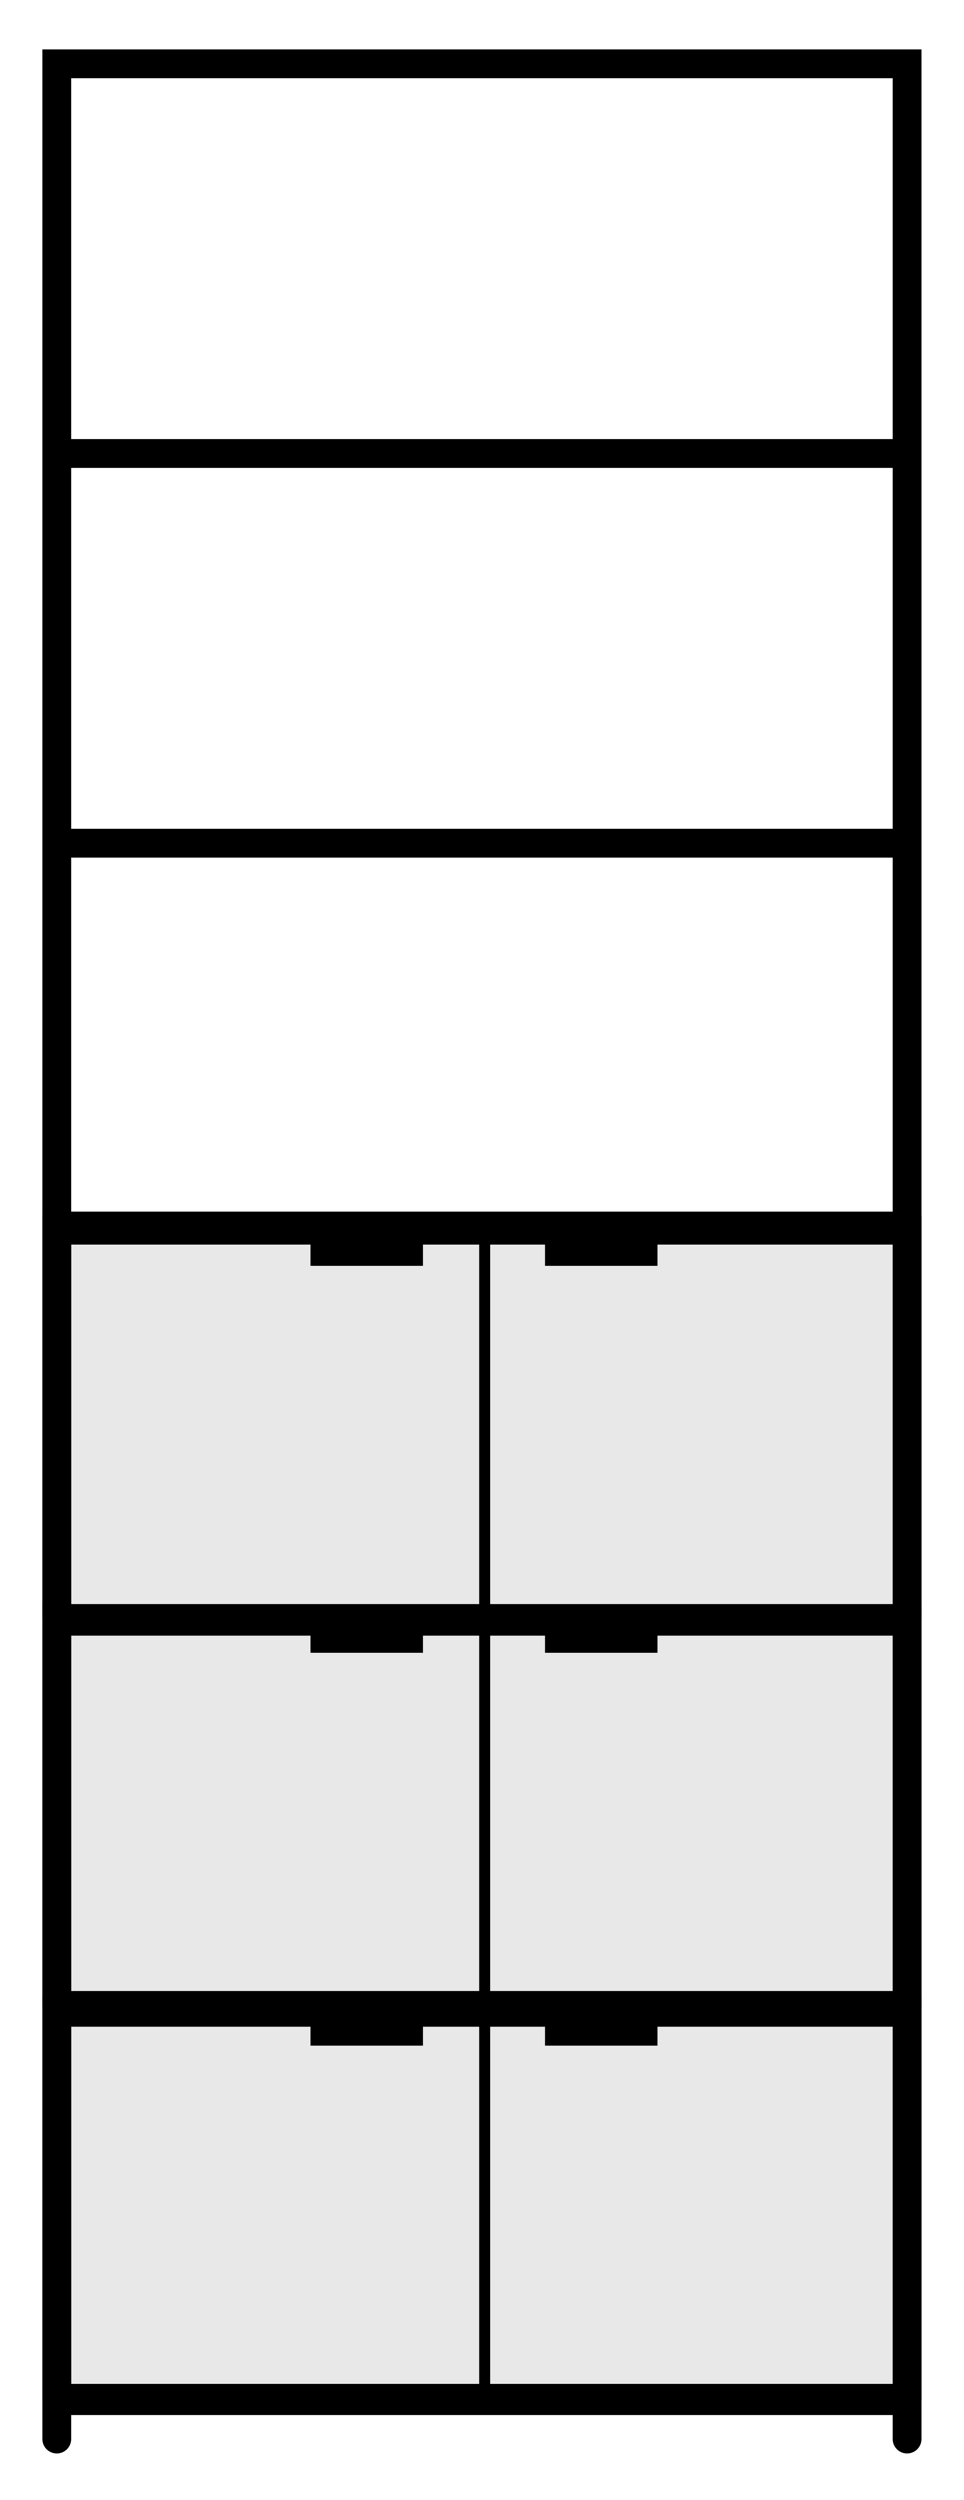<?xml version="1.0" encoding="UTF-8"?>
<svg id="Calque_1" data-name="Calque 1" xmlns="http://www.w3.org/2000/svg" viewBox="0 0 70.29 182.19">
  <defs>
    <style>
      .cls-1 {
        fill: none;
        stroke: #000;
        stroke-linecap: round;
        stroke-miterlimit: 10;
        stroke-width: 2.1px;
      }

      .cls-2, .cls-3 {
        stroke-width: 0px;
      }

      .cls-3 {
        fill: #e8e8e8;
      }
    </style>
  </defs>
  <g>
    <rect class="cls-3" x="3.94" y="146.18" width="62.2" height="28.4"/>
    <g>
      <path class="cls-2" d="M35.34,175.28c-.2,0-.4-.2-.4-.4v-28.3c0-.2.2-.4.4-.4s.4.2.4.4v28.3c0,.2-.2.4-.4.4Z"/>
      <rect class="cls-2" x="39.74" y="146.48" width="8.2" height="2.6"/>
      <rect class="cls-2" x="22.64" y="146.48" width="8.2" height="2.6"/>
    </g>
    <g>
      <path class="cls-1" d="M66.14,174.78v-28.3H4.14v28.3"/>
      <line class="cls-1" x1="4.34" y1="146.48" x2="65.74" y2="146.48"/>
      <line class="cls-1" x1="4.34" y1="174.78" x2="65.74" y2="174.78"/>
    </g>
  </g>
  <g>
    <rect class="cls-3" x="3.94" y="117.55" width="62.2" height="28.4"/>
    <g>
      <path class="cls-2" d="M35.34,146.65c-.2,0-.4-.2-.4-.4v-28.3c0-.2.2-.4.4-.4s.4.2.4.4v28.3c0,.2-.2.4-.4.4Z"/>
      <rect class="cls-2" x="39.74" y="117.85" width="8.2" height="2.6"/>
      <rect class="cls-2" x="22.64" y="117.85" width="8.2" height="2.6"/>
    </g>
    <g>
      <path class="cls-1" d="M66.14,146.15v-28.3H4.14v28.3"/>
      <line class="cls-1" x1="4.34" y1="117.85" x2="65.74" y2="117.85"/>
      <line class="cls-1" x1="4.34" y1="146.15" x2="65.74" y2="146.15"/>
    </g>
  </g>
  <g>
    <rect class="cls-3" x="3.94" y="89.35" width="62.2" height="28.4"/>
    <g>
      <path class="cls-2" d="M35.34,118.45c-.2,0-.4-.2-.4-.4v-28.3c0-.2.2-.4.4-.4s.4.2.4.4v28.3c0,.2-.2.4-.4.4Z"/>
      <rect class="cls-2" x="39.74" y="89.65" width="8.2" height="2.6"/>
      <rect class="cls-2" x="22.64" y="89.65" width="8.2" height="2.6"/>
    </g>
    <g>
      <path class="cls-1" d="M66.14,117.95v-28.3H4.14v28.3"/>
      <line class="cls-1" x1="4.34" y1="89.65" x2="65.74" y2="89.65"/>
      <line class="cls-1" x1="4.34" y1="117.95" x2="65.74" y2="117.95"/>
    </g>
  </g>
  <g>
    <path class="cls-1" d="M66.14,177.75V4.65H4.14v173.1"/>
    <line class="cls-1" x1="4.24" y1="33.05" x2="65.64" y2="33.05"/>
    <line class="cls-1" x1="4.24" y1="61.45" x2="65.64" y2="61.45"/>
    <line class="cls-1" x1="4.24" y1="89.35" x2="65.64" y2="89.35"/>
    <line class="cls-1" x1="4.24" y1="118.15" x2="65.64" y2="118.15"/>
    <line class="cls-1" x1="4.34" y1="146.65" x2="65.74" y2="146.65"/>
    <line class="cls-1" x1="4.34" y1="174.95" x2="65.74" y2="174.95"/>
  </g>
</svg>